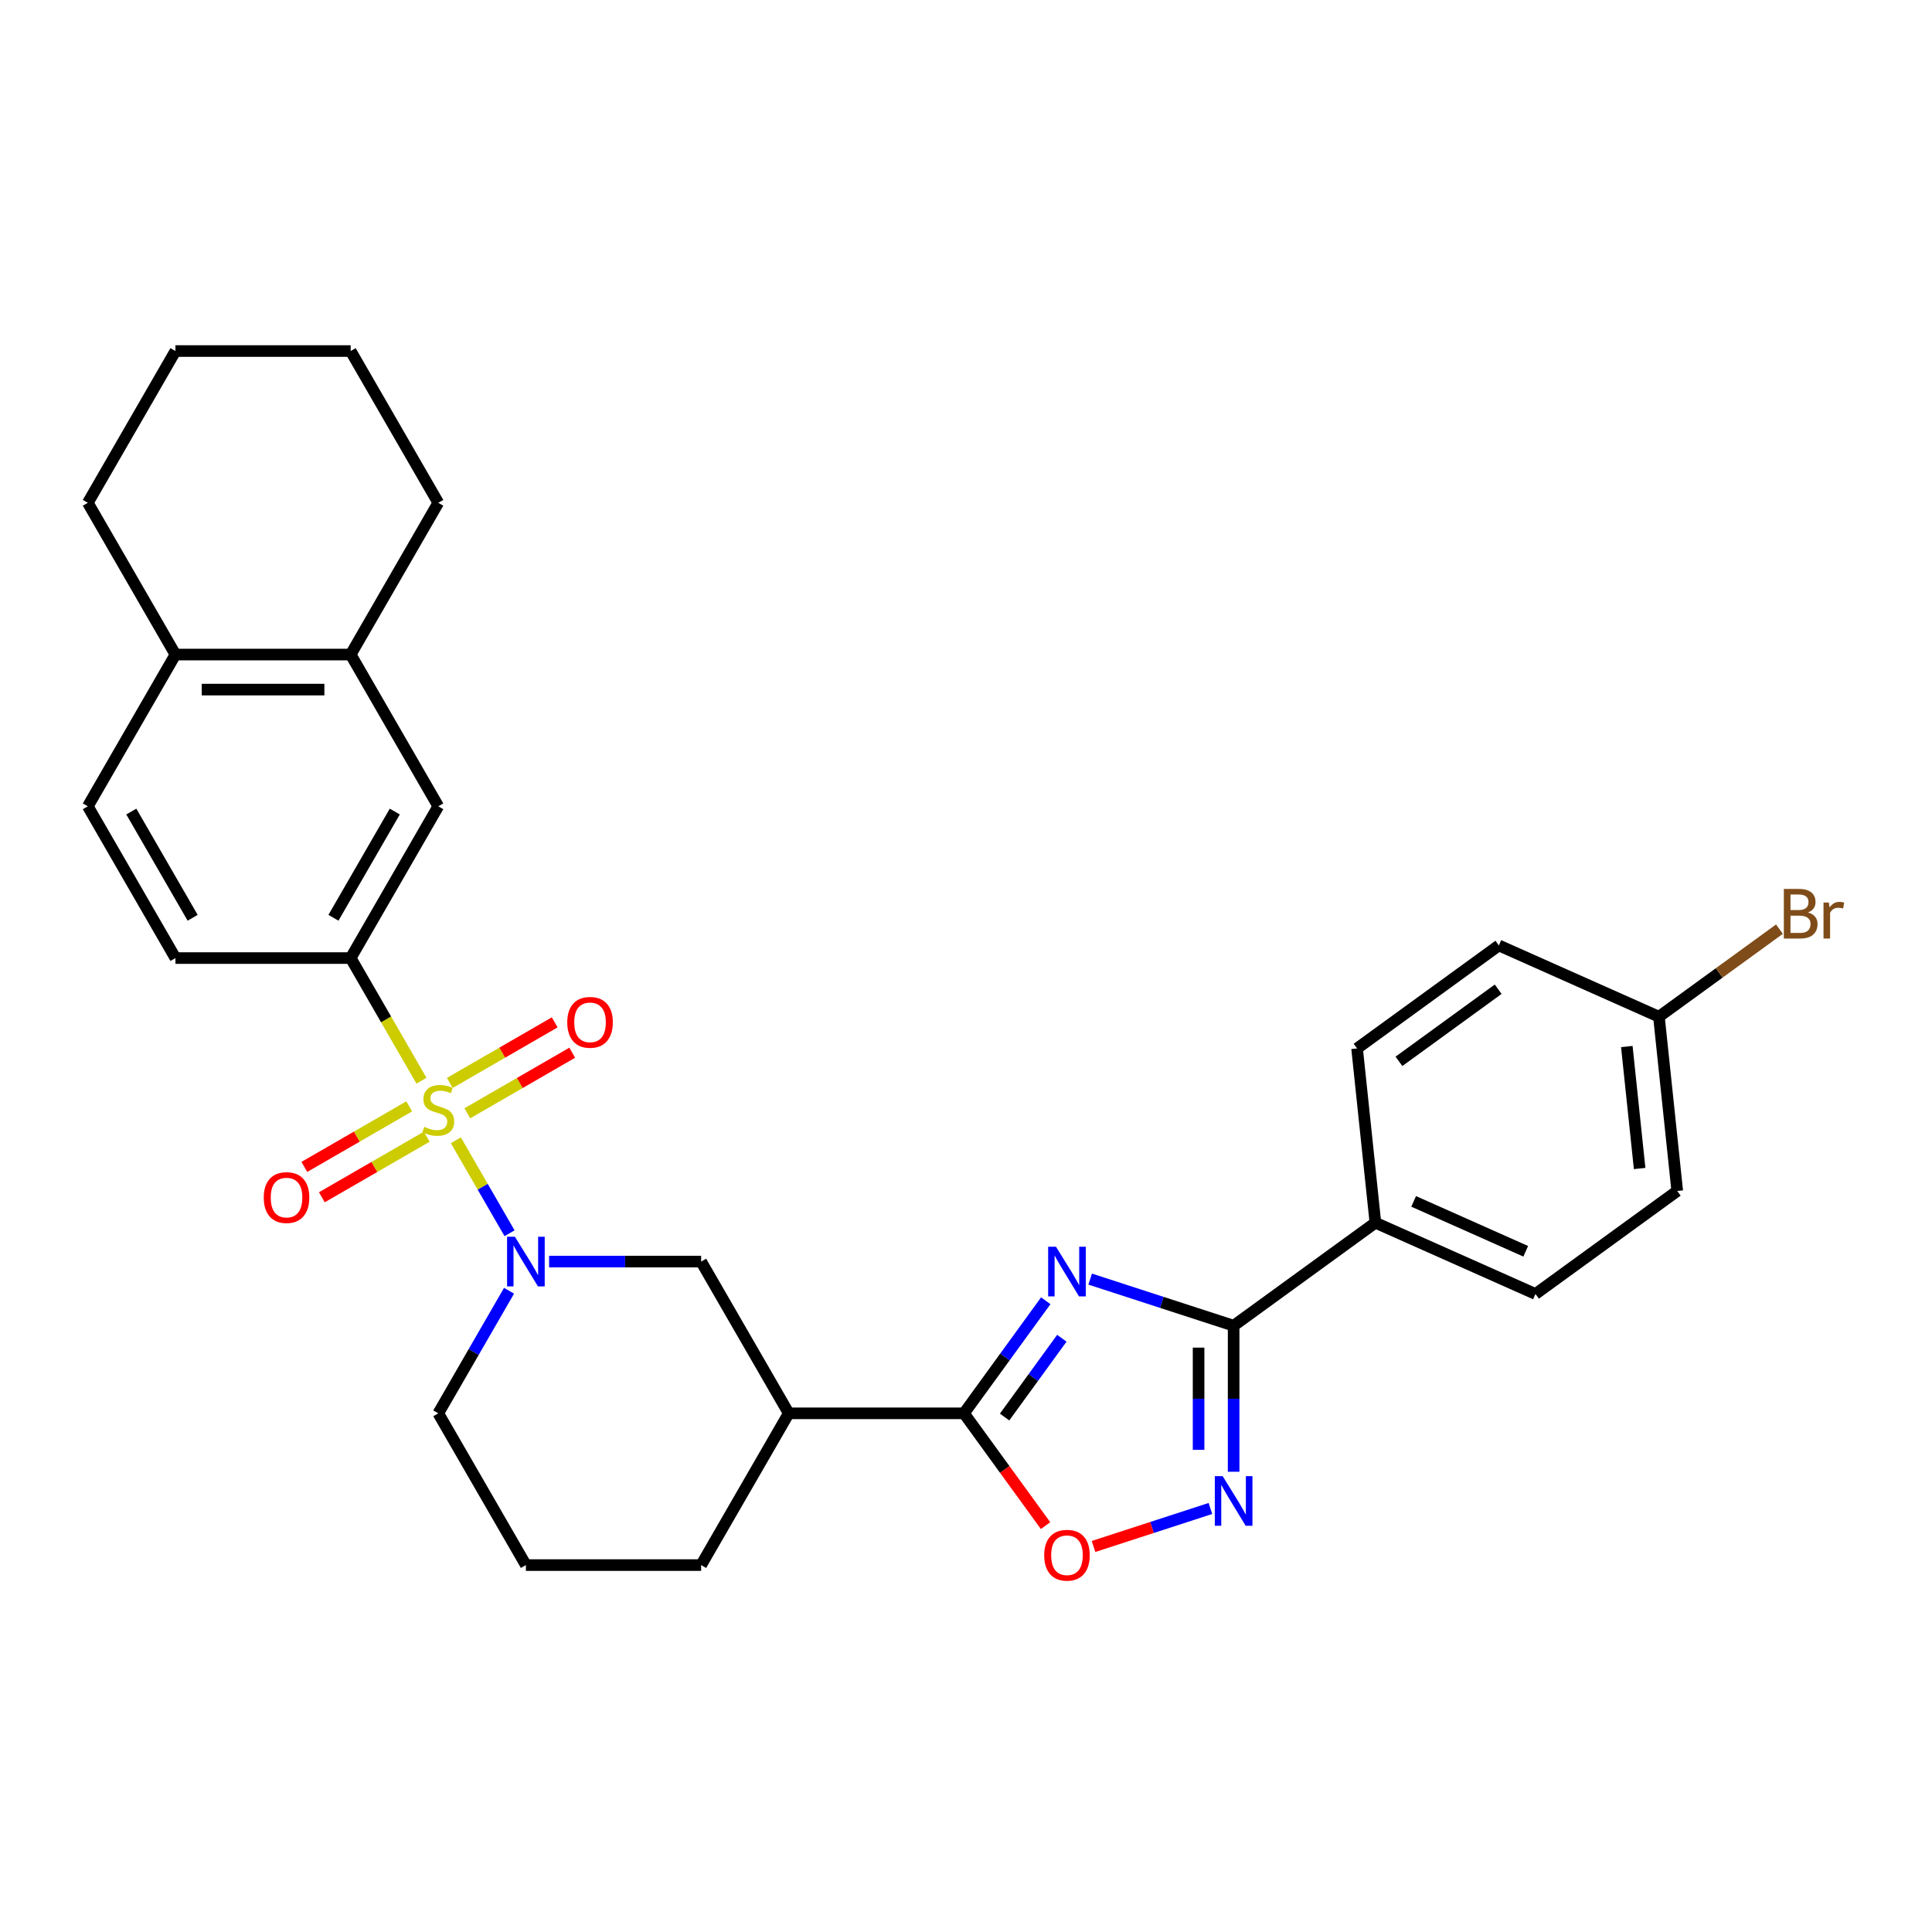 <?xml version='1.0' encoding='iso-8859-1'?>
<svg version='1.1' baseProfile='full'
              xmlns='http://www.w3.org/2000/svg'
                      xmlns:rdkit='http://www.rdkit.org/xml'
                      xmlns:xlink='http://www.w3.org/1999/xlink'
                  xml:space='preserve'
width='1000px' height='1000px' viewBox='0 0 1000 1000'>
<!-- END OF HEADER -->
<rect style='opacity:1.0;fill:#FFFFFF;stroke:none' width='1000' height='1000' x='0' y='0'> </rect>
<path class='bond-1' d='M 235.955,590.203 L 249.848,614.268' style='fill:none;fill-rule:evenodd;stroke:#CCCC00;stroke-width:6px;stroke-linecap:butt;stroke-linejoin:miter;stroke-opacity:1' />
<path class='bond-1' d='M 249.848,614.268 L 263.742,638.332' style='fill:none;fill-rule:evenodd;stroke:#0000FF;stroke-width:6px;stroke-linecap:butt;stroke-linejoin:miter;stroke-opacity:1' />
<path class='bond-5' d='M 218.15,559.365 L 199.827,527.629' style='fill:none;fill-rule:evenodd;stroke:#CCCC00;stroke-width:6px;stroke-linecap:butt;stroke-linejoin:miter;stroke-opacity:1' />
<path class='bond-5' d='M 199.827,527.629 L 181.504,495.892' style='fill:none;fill-rule:evenodd;stroke:#000000;stroke-width:6px;stroke-linecap:butt;stroke-linejoin:miter;stroke-opacity:1' />
<path class='bond-10' d='M 211.816,572.649 L 184.671,588.321' style='fill:none;fill-rule:evenodd;stroke:#CCCC00;stroke-width:6px;stroke-linecap:butt;stroke-linejoin:miter;stroke-opacity:1' />
<path class='bond-10' d='M 184.671,588.321 L 157.526,603.993' style='fill:none;fill-rule:evenodd;stroke:#FF0000;stroke-width:6px;stroke-linecap:butt;stroke-linejoin:miter;stroke-opacity:1' />
<path class='bond-10' d='M 220.885,588.358 L 193.741,604.031' style='fill:none;fill-rule:evenodd;stroke:#CCCC00;stroke-width:6px;stroke-linecap:butt;stroke-linejoin:miter;stroke-opacity:1' />
<path class='bond-10' d='M 193.741,604.031 L 166.596,619.703' style='fill:none;fill-rule:evenodd;stroke:#FF0000;stroke-width:6px;stroke-linecap:butt;stroke-linejoin:miter;stroke-opacity:1' />
<path class='bond-11' d='M 241.891,576.231 L 269.036,560.559' style='fill:none;fill-rule:evenodd;stroke:#CCCC00;stroke-width:6px;stroke-linecap:butt;stroke-linejoin:miter;stroke-opacity:1' />
<path class='bond-11' d='M 269.036,560.559 L 296.181,544.886' style='fill:none;fill-rule:evenodd;stroke:#FF0000;stroke-width:6px;stroke-linecap:butt;stroke-linejoin:miter;stroke-opacity:1' />
<path class='bond-11' d='M 232.822,560.521 L 259.966,544.849' style='fill:none;fill-rule:evenodd;stroke:#CCCC00;stroke-width:6px;stroke-linecap:butt;stroke-linejoin:miter;stroke-opacity:1' />
<path class='bond-11' d='M 259.966,544.849 L 287.111,529.177' style='fill:none;fill-rule:evenodd;stroke:#FF0000;stroke-width:6px;stroke-linecap:butt;stroke-linejoin:miter;stroke-opacity:1' />
<path class='bond-0' d='M 541.285,673.269 L 520.119,702.402' style='fill:none;fill-rule:evenodd;stroke:#0000FF;stroke-width:6px;stroke-linecap:butt;stroke-linejoin:miter;stroke-opacity:1' />
<path class='bond-0' d='M 520.119,702.402 L 498.952,731.536' style='fill:none;fill-rule:evenodd;stroke:#000000;stroke-width:6px;stroke-linecap:butt;stroke-linejoin:miter;stroke-opacity:1' />
<path class='bond-0' d='M 549.611,692.671 L 534.794,713.065' style='fill:none;fill-rule:evenodd;stroke:#0000FF;stroke-width:6px;stroke-linecap:butt;stroke-linejoin:miter;stroke-opacity:1' />
<path class='bond-0' d='M 534.794,713.065 L 519.977,733.458' style='fill:none;fill-rule:evenodd;stroke:#000000;stroke-width:6px;stroke-linecap:butt;stroke-linejoin:miter;stroke-opacity:1' />
<path class='bond-3' d='M 564.272,662.06 L 601.398,674.123' style='fill:none;fill-rule:evenodd;stroke:#0000FF;stroke-width:6px;stroke-linecap:butt;stroke-linejoin:miter;stroke-opacity:1' />
<path class='bond-3' d='M 601.398,674.123 L 638.524,686.186' style='fill:none;fill-rule:evenodd;stroke:#000000;stroke-width:6px;stroke-linecap:butt;stroke-linejoin:miter;stroke-opacity:1' />
<path class='bond-8' d='M 284.212,652.988 L 323.557,652.988' style='fill:none;fill-rule:evenodd;stroke:#0000FF;stroke-width:6px;stroke-linecap:butt;stroke-linejoin:miter;stroke-opacity:1' />
<path class='bond-8' d='M 323.557,652.988 L 362.903,652.988' style='fill:none;fill-rule:evenodd;stroke:#000000;stroke-width:6px;stroke-linecap:butt;stroke-linejoin:miter;stroke-opacity:1' />
<path class='bond-19' d='M 263.479,668.098 L 245.166,699.817' style='fill:none;fill-rule:evenodd;stroke:#0000FF;stroke-width:6px;stroke-linecap:butt;stroke-linejoin:miter;stroke-opacity:1' />
<path class='bond-19' d='M 245.166,699.817 L 226.854,731.536' style='fill:none;fill-rule:evenodd;stroke:#000000;stroke-width:6px;stroke-linecap:butt;stroke-linejoin:miter;stroke-opacity:1' />
<path class='bond-2' d='M 498.952,731.536 L 408.252,731.536' style='fill:none;fill-rule:evenodd;stroke:#000000;stroke-width:6px;stroke-linecap:butt;stroke-linejoin:miter;stroke-opacity:1' />
<path class='bond-6' d='M 498.952,731.536 L 520.066,760.597' style='fill:none;fill-rule:evenodd;stroke:#000000;stroke-width:6px;stroke-linecap:butt;stroke-linejoin:miter;stroke-opacity:1' />
<path class='bond-6' d='M 520.066,760.597 L 541.18,789.658' style='fill:none;fill-rule:evenodd;stroke:#FF0000;stroke-width:6px;stroke-linecap:butt;stroke-linejoin:miter;stroke-opacity:1' />
<path class='bond-12' d='M 638.524,686.186 L 711.902,632.874' style='fill:none;fill-rule:evenodd;stroke:#000000;stroke-width:6px;stroke-linecap:butt;stroke-linejoin:miter;stroke-opacity:1' />
<path class='bond-33' d='M 638.524,686.186 L 638.524,723.981' style='fill:none;fill-rule:evenodd;stroke:#000000;stroke-width:6px;stroke-linecap:butt;stroke-linejoin:miter;stroke-opacity:1' />
<path class='bond-33' d='M 638.524,723.981 L 638.524,761.775' style='fill:none;fill-rule:evenodd;stroke:#0000FF;stroke-width:6px;stroke-linecap:butt;stroke-linejoin:miter;stroke-opacity:1' />
<path class='bond-33' d='M 620.384,697.524 L 620.384,723.981' style='fill:none;fill-rule:evenodd;stroke:#000000;stroke-width:6px;stroke-linecap:butt;stroke-linejoin:miter;stroke-opacity:1' />
<path class='bond-33' d='M 620.384,723.981 L 620.384,750.437' style='fill:none;fill-rule:evenodd;stroke:#0000FF;stroke-width:6px;stroke-linecap:butt;stroke-linejoin:miter;stroke-opacity:1' />
<path class='bond-4' d='M 626.516,780.787 L 596.261,790.618' style='fill:none;fill-rule:evenodd;stroke:#0000FF;stroke-width:6px;stroke-linecap:butt;stroke-linejoin:miter;stroke-opacity:1' />
<path class='bond-4' d='M 596.261,790.618 L 566.007,800.448' style='fill:none;fill-rule:evenodd;stroke:#FF0000;stroke-width:6px;stroke-linecap:butt;stroke-linejoin:miter;stroke-opacity:1' />
<path class='bond-9' d='M 181.504,495.892 L 226.854,417.344' style='fill:none;fill-rule:evenodd;stroke:#000000;stroke-width:6px;stroke-linecap:butt;stroke-linejoin:miter;stroke-opacity:1' />
<path class='bond-9' d='M 172.597,475.04 L 204.341,420.056' style='fill:none;fill-rule:evenodd;stroke:#000000;stroke-width:6px;stroke-linecap:butt;stroke-linejoin:miter;stroke-opacity:1' />
<path class='bond-15' d='M 181.504,495.892 L 90.804,495.892' style='fill:none;fill-rule:evenodd;stroke:#000000;stroke-width:6px;stroke-linecap:butt;stroke-linejoin:miter;stroke-opacity:1' />
<path class='bond-7' d='M 408.252,731.536 L 362.903,652.988' style='fill:none;fill-rule:evenodd;stroke:#000000;stroke-width:6px;stroke-linecap:butt;stroke-linejoin:miter;stroke-opacity:1' />
<path class='bond-31' d='M 408.252,731.536 L 362.903,810.084' style='fill:none;fill-rule:evenodd;stroke:#000000;stroke-width:6px;stroke-linecap:butt;stroke-linejoin:miter;stroke-opacity:1' />
<path class='bond-13' d='M 226.854,417.344 L 181.504,338.796' style='fill:none;fill-rule:evenodd;stroke:#000000;stroke-width:6px;stroke-linecap:butt;stroke-linejoin:miter;stroke-opacity:1' />
<path class='bond-17' d='M 711.902,632.874 L 794.76,669.765' style='fill:none;fill-rule:evenodd;stroke:#000000;stroke-width:6px;stroke-linecap:butt;stroke-linejoin:miter;stroke-opacity:1' />
<path class='bond-17' d='M 731.708,621.836 L 789.709,647.66' style='fill:none;fill-rule:evenodd;stroke:#000000;stroke-width:6px;stroke-linecap:butt;stroke-linejoin:miter;stroke-opacity:1' />
<path class='bond-18' d='M 711.902,632.874 L 702.421,542.672' style='fill:none;fill-rule:evenodd;stroke:#000000;stroke-width:6px;stroke-linecap:butt;stroke-linejoin:miter;stroke-opacity:1' />
<path class='bond-26' d='M 181.504,338.796 L 226.854,260.248' style='fill:none;fill-rule:evenodd;stroke:#000000;stroke-width:6px;stroke-linecap:butt;stroke-linejoin:miter;stroke-opacity:1' />
<path class='bond-30' d='M 181.504,338.796 L 90.804,338.796' style='fill:none;fill-rule:evenodd;stroke:#000000;stroke-width:6px;stroke-linecap:butt;stroke-linejoin:miter;stroke-opacity:1' />
<path class='bond-30' d='M 167.899,356.935 L 104.409,356.935' style='fill:none;fill-rule:evenodd;stroke:#000000;stroke-width:6px;stroke-linecap:butt;stroke-linejoin:miter;stroke-opacity:1' />
<path class='bond-14' d='M 90.804,338.796 L 45.455,417.344' style='fill:none;fill-rule:evenodd;stroke:#000000;stroke-width:6px;stroke-linecap:butt;stroke-linejoin:miter;stroke-opacity:1' />
<path class='bond-27' d='M 90.804,338.796 L 45.455,260.248' style='fill:none;fill-rule:evenodd;stroke:#000000;stroke-width:6px;stroke-linecap:butt;stroke-linejoin:miter;stroke-opacity:1' />
<path class='bond-16' d='M 90.804,495.892 L 45.455,417.344' style='fill:none;fill-rule:evenodd;stroke:#000000;stroke-width:6px;stroke-linecap:butt;stroke-linejoin:miter;stroke-opacity:1' />
<path class='bond-16' d='M 99.711,475.04 L 67.967,420.056' style='fill:none;fill-rule:evenodd;stroke:#000000;stroke-width:6px;stroke-linecap:butt;stroke-linejoin:miter;stroke-opacity:1' />
<path class='bond-22' d='M 794.76,669.765 L 868.137,616.453' style='fill:none;fill-rule:evenodd;stroke:#000000;stroke-width:6px;stroke-linecap:butt;stroke-linejoin:miter;stroke-opacity:1' />
<path class='bond-21' d='M 702.421,542.672 L 775.798,489.36' style='fill:none;fill-rule:evenodd;stroke:#000000;stroke-width:6px;stroke-linecap:butt;stroke-linejoin:miter;stroke-opacity:1' />
<path class='bond-21' d='M 724.09,549.35 L 775.454,512.032' style='fill:none;fill-rule:evenodd;stroke:#000000;stroke-width:6px;stroke-linecap:butt;stroke-linejoin:miter;stroke-opacity:1' />
<path class='bond-25' d='M 226.854,731.536 L 272.203,810.084' style='fill:none;fill-rule:evenodd;stroke:#000000;stroke-width:6px;stroke-linecap:butt;stroke-linejoin:miter;stroke-opacity:1' />
<path class='bond-20' d='M 858.656,526.251 L 775.798,489.36' style='fill:none;fill-rule:evenodd;stroke:#000000;stroke-width:6px;stroke-linecap:butt;stroke-linejoin:miter;stroke-opacity:1' />
<path class='bond-23' d='M 858.656,526.251 L 889.849,503.588' style='fill:none;fill-rule:evenodd;stroke:#000000;stroke-width:6px;stroke-linecap:butt;stroke-linejoin:miter;stroke-opacity:1' />
<path class='bond-23' d='M 889.849,503.588 L 921.041,480.926' style='fill:none;fill-rule:evenodd;stroke:#7F4C19;stroke-width:6px;stroke-linecap:butt;stroke-linejoin:miter;stroke-opacity:1' />
<path class='bond-34' d='M 858.656,526.251 L 868.137,616.453' style='fill:none;fill-rule:evenodd;stroke:#000000;stroke-width:6px;stroke-linecap:butt;stroke-linejoin:miter;stroke-opacity:1' />
<path class='bond-34' d='M 842.038,541.677 L 848.674,604.819' style='fill:none;fill-rule:evenodd;stroke:#000000;stroke-width:6px;stroke-linecap:butt;stroke-linejoin:miter;stroke-opacity:1' />
<path class='bond-24' d='M 362.903,810.084 L 272.203,810.084' style='fill:none;fill-rule:evenodd;stroke:#000000;stroke-width:6px;stroke-linecap:butt;stroke-linejoin:miter;stroke-opacity:1' />
<path class='bond-28' d='M 226.854,260.248 L 181.504,181.699' style='fill:none;fill-rule:evenodd;stroke:#000000;stroke-width:6px;stroke-linecap:butt;stroke-linejoin:miter;stroke-opacity:1' />
<path class='bond-29' d='M 45.455,260.248 L 90.804,181.699' style='fill:none;fill-rule:evenodd;stroke:#000000;stroke-width:6px;stroke-linecap:butt;stroke-linejoin:miter;stroke-opacity:1' />
<path class='bond-32' d='M 181.504,181.699 L 90.804,181.699' style='fill:none;fill-rule:evenodd;stroke:#000000;stroke-width:6px;stroke-linecap:butt;stroke-linejoin:miter;stroke-opacity:1' />
<path  class='atom-0' d='M 219.598 583.256
Q 219.888 583.365, 221.085 583.873
Q 222.282 584.38, 223.588 584.707
Q 224.931 584.997, 226.237 584.997
Q 228.668 584.997, 230.082 583.836
Q 231.497 582.639, 231.497 580.571
Q 231.497 579.156, 230.772 578.285
Q 230.082 577.415, 228.994 576.943
Q 227.906 576.471, 226.092 575.927
Q 223.806 575.238, 222.427 574.585
Q 221.085 573.932, 220.105 572.553
Q 219.162 571.175, 219.162 568.853
Q 219.162 565.624, 221.339 563.628
Q 223.552 561.633, 227.906 561.633
Q 230.881 561.633, 234.255 563.048
L 233.42 565.841
Q 230.336 564.572, 228.014 564.572
Q 225.511 564.572, 224.133 565.624
Q 222.754 566.64, 222.79 568.417
Q 222.79 569.796, 223.479 570.63
Q 224.205 571.465, 225.221 571.936
Q 226.273 572.408, 228.014 572.952
Q 230.336 573.678, 231.715 574.403
Q 233.094 575.129, 234.073 576.617
Q 235.089 578.068, 235.089 580.571
Q 235.089 584.126, 232.695 586.049
Q 230.336 587.936, 226.382 587.936
Q 224.096 587.936, 222.355 587.428
Q 220.65 586.956, 218.618 586.122
L 219.598 583.256
' fill='#CCCC00'/>
<path  class='atom-1' d='M 546.586 645.315
L 555.003 658.92
Q 555.837 660.263, 557.18 662.693
Q 558.522 665.124, 558.595 665.269
L 558.595 645.315
L 562.005 645.315
L 562.005 671.001
L 558.486 671.001
L 549.452 656.127
Q 548.4 654.385, 547.275 652.39
Q 546.187 650.395, 545.86 649.778
L 545.86 671.001
L 542.523 671.001
L 542.523 645.315
L 546.586 645.315
' fill='#0000FF'/>
<path  class='atom-2' d='M 266.525 640.145
L 274.942 653.75
Q 275.777 655.092, 277.119 657.523
Q 278.462 659.954, 278.534 660.099
L 278.534 640.145
L 281.944 640.145
L 281.944 665.831
L 278.425 665.831
L 269.392 650.956
Q 268.339 649.215, 267.215 647.219
Q 266.126 645.224, 265.8 644.607
L 265.8 665.831
L 262.462 665.831
L 262.462 640.145
L 266.525 640.145
' fill='#0000FF'/>
<path  class='atom-5' d='M 632.846 764.043
L 641.263 777.647
Q 642.098 778.99, 643.44 781.421
Q 644.782 783.851, 644.855 783.996
L 644.855 764.043
L 648.265 764.043
L 648.265 789.729
L 644.746 789.729
L 635.712 774.854
Q 634.66 773.113, 633.536 771.117
Q 632.447 769.122, 632.121 768.505
L 632.121 789.729
L 628.783 789.729
L 628.783 764.043
L 632.846 764.043
' fill='#0000FF'/>
<path  class='atom-7' d='M 540.473 804.986
Q 540.473 798.818, 543.52 795.372
Q 546.568 791.925, 552.264 791.925
Q 557.96 791.925, 561.007 795.372
Q 564.055 798.818, 564.055 804.986
Q 564.055 811.226, 560.971 814.781
Q 557.887 818.301, 552.264 818.301
Q 546.604 818.301, 543.52 814.781
Q 540.473 811.262, 540.473 804.986
M 552.264 815.398
Q 556.182 815.398, 558.286 812.786
Q 560.427 810.138, 560.427 804.986
Q 560.427 799.943, 558.286 797.403
Q 556.182 794.828, 552.264 794.828
Q 548.346 794.828, 546.205 797.367
Q 544.101 799.907, 544.101 804.986
Q 544.101 810.174, 546.205 812.786
Q 548.346 815.398, 552.264 815.398
' fill='#FF0000'/>
<path  class='atom-11' d='M 136.515 619.862
Q 136.515 613.694, 139.562 610.248
Q 142.61 606.801, 148.305 606.801
Q 154.001 606.801, 157.049 610.248
Q 160.096 613.694, 160.096 619.862
Q 160.096 626.102, 157.013 629.658
Q 153.929 633.177, 148.305 633.177
Q 142.646 633.177, 139.562 629.658
Q 136.515 626.138, 136.515 619.862
M 148.305 630.274
Q 152.224 630.274, 154.328 627.662
Q 156.468 625.014, 156.468 619.862
Q 156.468 614.819, 154.328 612.28
Q 152.224 609.704, 148.305 609.704
Q 144.387 609.704, 142.247 612.243
Q 140.143 614.783, 140.143 619.862
Q 140.143 625.05, 142.247 627.662
Q 144.387 630.274, 148.305 630.274
' fill='#FF0000'/>
<path  class='atom-12' d='M 293.611 529.163
Q 293.611 522.995, 296.658 519.548
Q 299.706 516.102, 305.402 516.102
Q 311.098 516.102, 314.145 519.548
Q 317.193 522.995, 317.193 529.163
Q 317.193 535.403, 314.109 538.958
Q 311.025 542.477, 305.402 542.477
Q 299.742 542.477, 296.658 538.958
Q 293.611 535.439, 293.611 529.163
M 305.402 539.575
Q 309.32 539.575, 311.424 536.963
Q 313.565 534.314, 313.565 529.163
Q 313.565 524.12, 311.424 521.58
Q 309.32 519.004, 305.402 519.004
Q 301.483 519.004, 299.343 521.544
Q 297.239 524.083, 297.239 529.163
Q 297.239 534.351, 299.343 536.963
Q 301.483 539.575, 305.402 539.575
' fill='#FF0000'/>
<path  class='atom-24' d='M 935.789 472.286
Q 938.256 472.975, 939.489 474.499
Q 940.759 475.986, 940.759 478.199
Q 940.759 481.755, 938.474 483.787
Q 936.224 485.782, 931.943 485.782
L 923.309 485.782
L 923.309 460.096
L 930.891 460.096
Q 935.281 460.096, 937.494 461.874
Q 939.707 463.651, 939.707 466.916
Q 939.707 470.798, 935.789 472.286
M 926.755 462.998
L 926.755 471.052
L 930.891 471.052
Q 933.431 471.052, 934.737 470.036
Q 936.079 468.984, 936.079 466.916
Q 936.079 462.998, 930.891 462.998
L 926.755 462.998
M 931.943 482.88
Q 934.446 482.88, 935.789 481.682
Q 937.131 480.485, 937.131 478.199
Q 937.131 476.095, 935.644 475.043
Q 934.192 473.955, 931.399 473.955
L 926.755 473.955
L 926.755 482.88
L 931.943 482.88
' fill='#7F4C19'/>
<path  class='atom-24' d='M 946.6 467.134
L 946.999 469.71
Q 948.958 466.808, 952.151 466.808
Q 953.167 466.808, 954.545 467.17
L 954.001 470.218
Q 952.441 469.855, 951.571 469.855
Q 950.047 469.855, 949.031 470.472
Q 948.051 471.052, 947.253 472.467
L 947.253 485.782
L 943.843 485.782
L 943.843 467.134
L 946.6 467.134
' fill='#7F4C19'/>
</svg>
